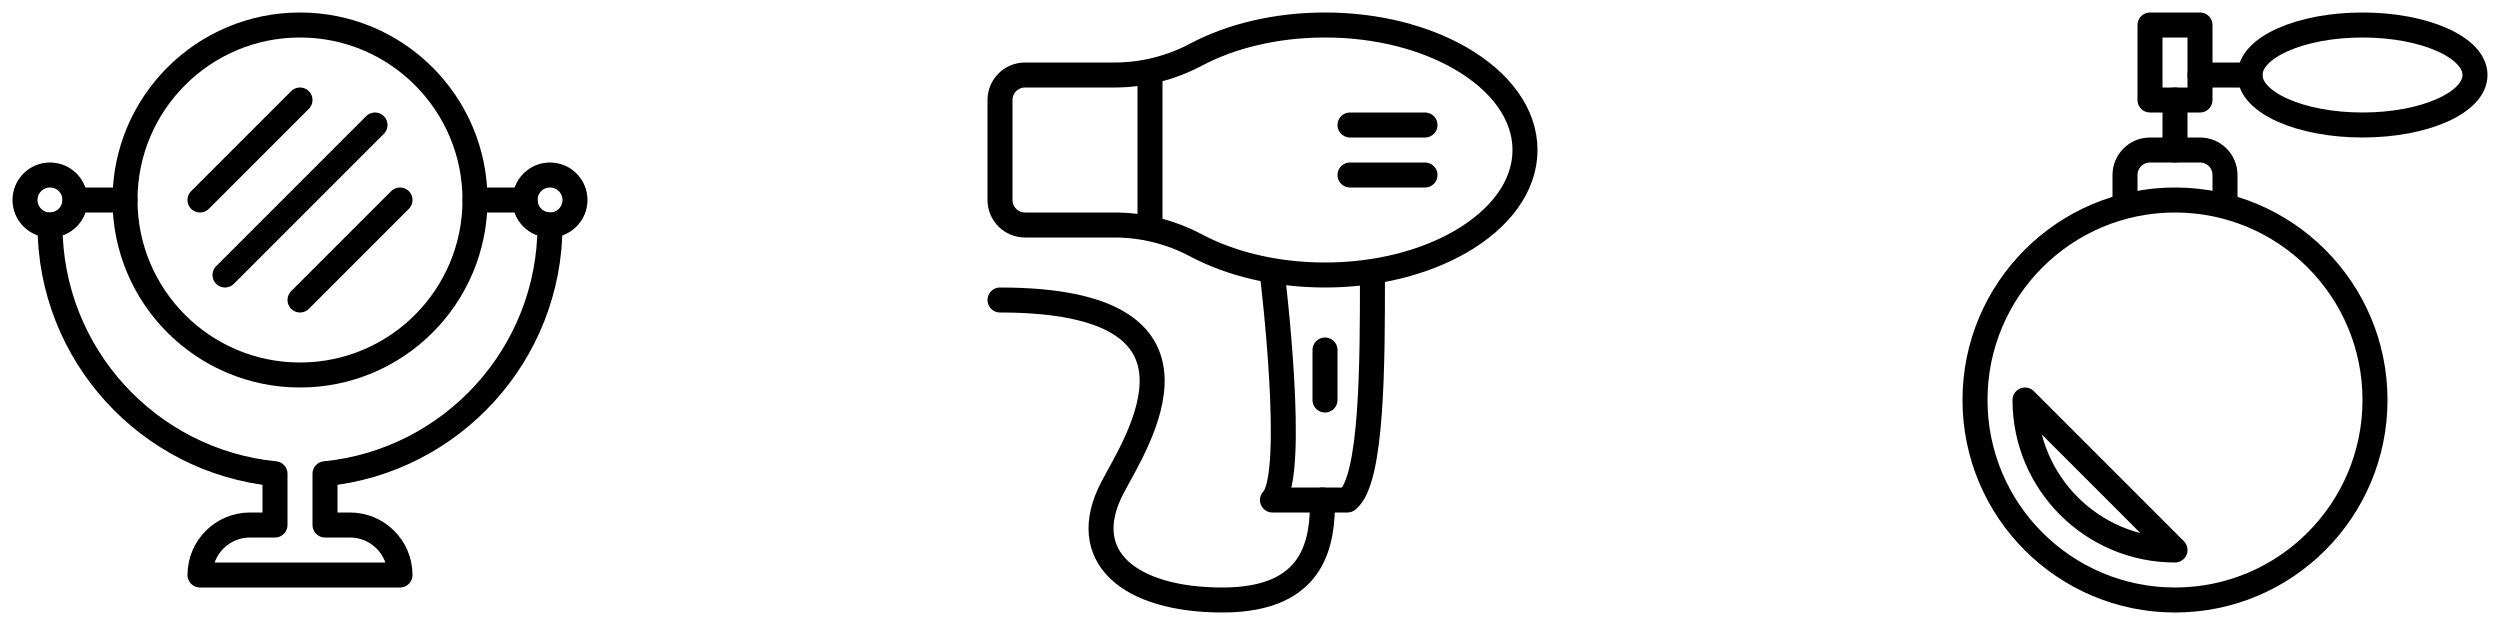 <?xml version="1.0" encoding="UTF-8"?> <svg xmlns="http://www.w3.org/2000/svg" width="100" height="25" viewBox="0 0 100 25" fill="none"><path fill-rule="evenodd" clip-rule="evenodd" d="M19 8C19 11.866 15.866 15 12 15C8.134 15 5 11.866 5 8C5 4.134 8.134 1 12 1C15.866 1 19 4.134 19 8Z" stroke="black" stroke-linecap="round" stroke-linejoin="round"></path><path d="M5 8H3C3 8.552 2.552 9 2 9C2 14.185 5.947 18.448 11 18.95V21H10C8.896 21 8 21.896 8 23H12H16C16 21.896 15.104 21 14 21H13V18.95C18.053 18.448 22 14.185 22 9C21.448 9 21 8.552 21 8H19" stroke="black" stroke-linecap="round" stroke-linejoin="round"></path><path fill-rule="evenodd" clip-rule="evenodd" d="M23 8C23 8.552 22.552 9 22 9C21.448 9 21 8.552 21 8C21 7.448 21.448 7 22 7C22.552 7 23 7.448 23 8Z" stroke="black" stroke-linecap="round" stroke-linejoin="round"></path><path fill-rule="evenodd" clip-rule="evenodd" d="M3 8C3 8.552 2.552 9 2 9C1.448 9 1 8.552 1 8C1 7.448 1.448 7 2 7C2.552 7 3 7.448 3 8Z" stroke="black" stroke-linecap="round" stroke-linejoin="round"></path><path d="M9 11L15 5" stroke="black" stroke-linecap="round" stroke-linejoin="round"></path><path d="M12 12L16 8" stroke="black" stroke-linecap="round" stroke-linejoin="round"></path><path d="M12 4L8 8" stroke="black" stroke-linecap="round" stroke-linejoin="round"></path><path fill-rule="evenodd" clip-rule="evenodd" d="M87 22C83.687 22 81 19.313 81 16L87 22Z" stroke="black" stroke-linecap="round" stroke-linejoin="round"></path><path fill-rule="evenodd" clip-rule="evenodd" d="M95 16C95 20.418 91.418 24 87 24C82.582 24 79 20.418 79 16C79 11.582 82.582 8 87 8C91.418 8 95 11.582 95 16Z" stroke="black" stroke-linecap="round" stroke-linejoin="round"></path><path d="M87 4V6" stroke="black" stroke-linecap="round" stroke-linejoin="round"></path><path fill-rule="evenodd" clip-rule="evenodd" d="M99 3C99 4.104 96.985 5 94.5 5C92.015 5 90 4.104 90 3C90 1.896 92.015 1 94.5 1C96.985 1 99 1.896 99 3Z" stroke="black" stroke-linecap="round" stroke-linejoin="round"></path><path d="M88 3H90" stroke="black" stroke-linecap="round" stroke-linejoin="round"></path><path d="M85 8V7C85 6.448 85.448 6 86 6H88C88.552 6 89 6.448 89 7V8" stroke="black" stroke-linecap="round" stroke-linejoin="round"></path><path fill-rule="evenodd" clip-rule="evenodd" d="M86 4H88V1H86V4Z" stroke="black" stroke-linecap="round" stroke-linejoin="round"></path><path fill-rule="evenodd" clip-rule="evenodd" d="M58.402 9.681C59.995 8.767 61 7.458 61 6C61 4.542 59.995 3.234 58.402 2.32C56.978 1.503 55.085 1 53 1C51.029 1 49.228 1.448 47.836 2.188C46.831 2.722 45.714 3 44.575 3H41C40.448 3 40 3.448 40 4V8C40 8.553 40.448 9 41 9H44.575C45.714 9 46.831 9.279 47.836 9.813C49.228 10.553 51.029 11 53 11C55.085 11 56.978 10.497 58.402 9.681Z" stroke="black" stroke-linecap="round" stroke-linejoin="round"></path><path d="M53 14V16" stroke="black" stroke-linecap="round" stroke-linejoin="round"></path><path d="M54.898 11C54.898 14.5 54.898 19.208 53.898 20H50.898C51.877 19.021 50.898 11 50.898 11" stroke="black" stroke-linecap="round" stroke-linejoin="round"></path><path d="M52.902 20C52.902 21.625 52.652 24 48.902 24C45.152 24 43.057 22.25 44.5 19.5C45.466 17.659 49.25 12 40 12" stroke="black" stroke-linecap="round" stroke-linejoin="round"></path><path d="M46 3V9" stroke="black" stroke-linecap="round" stroke-linejoin="round"></path><path d="M54 5H57" stroke="black" stroke-linecap="round" stroke-linejoin="round"></path><path d="M54 7H57" stroke="black" stroke-linecap="round" stroke-linejoin="round"></path></svg> 